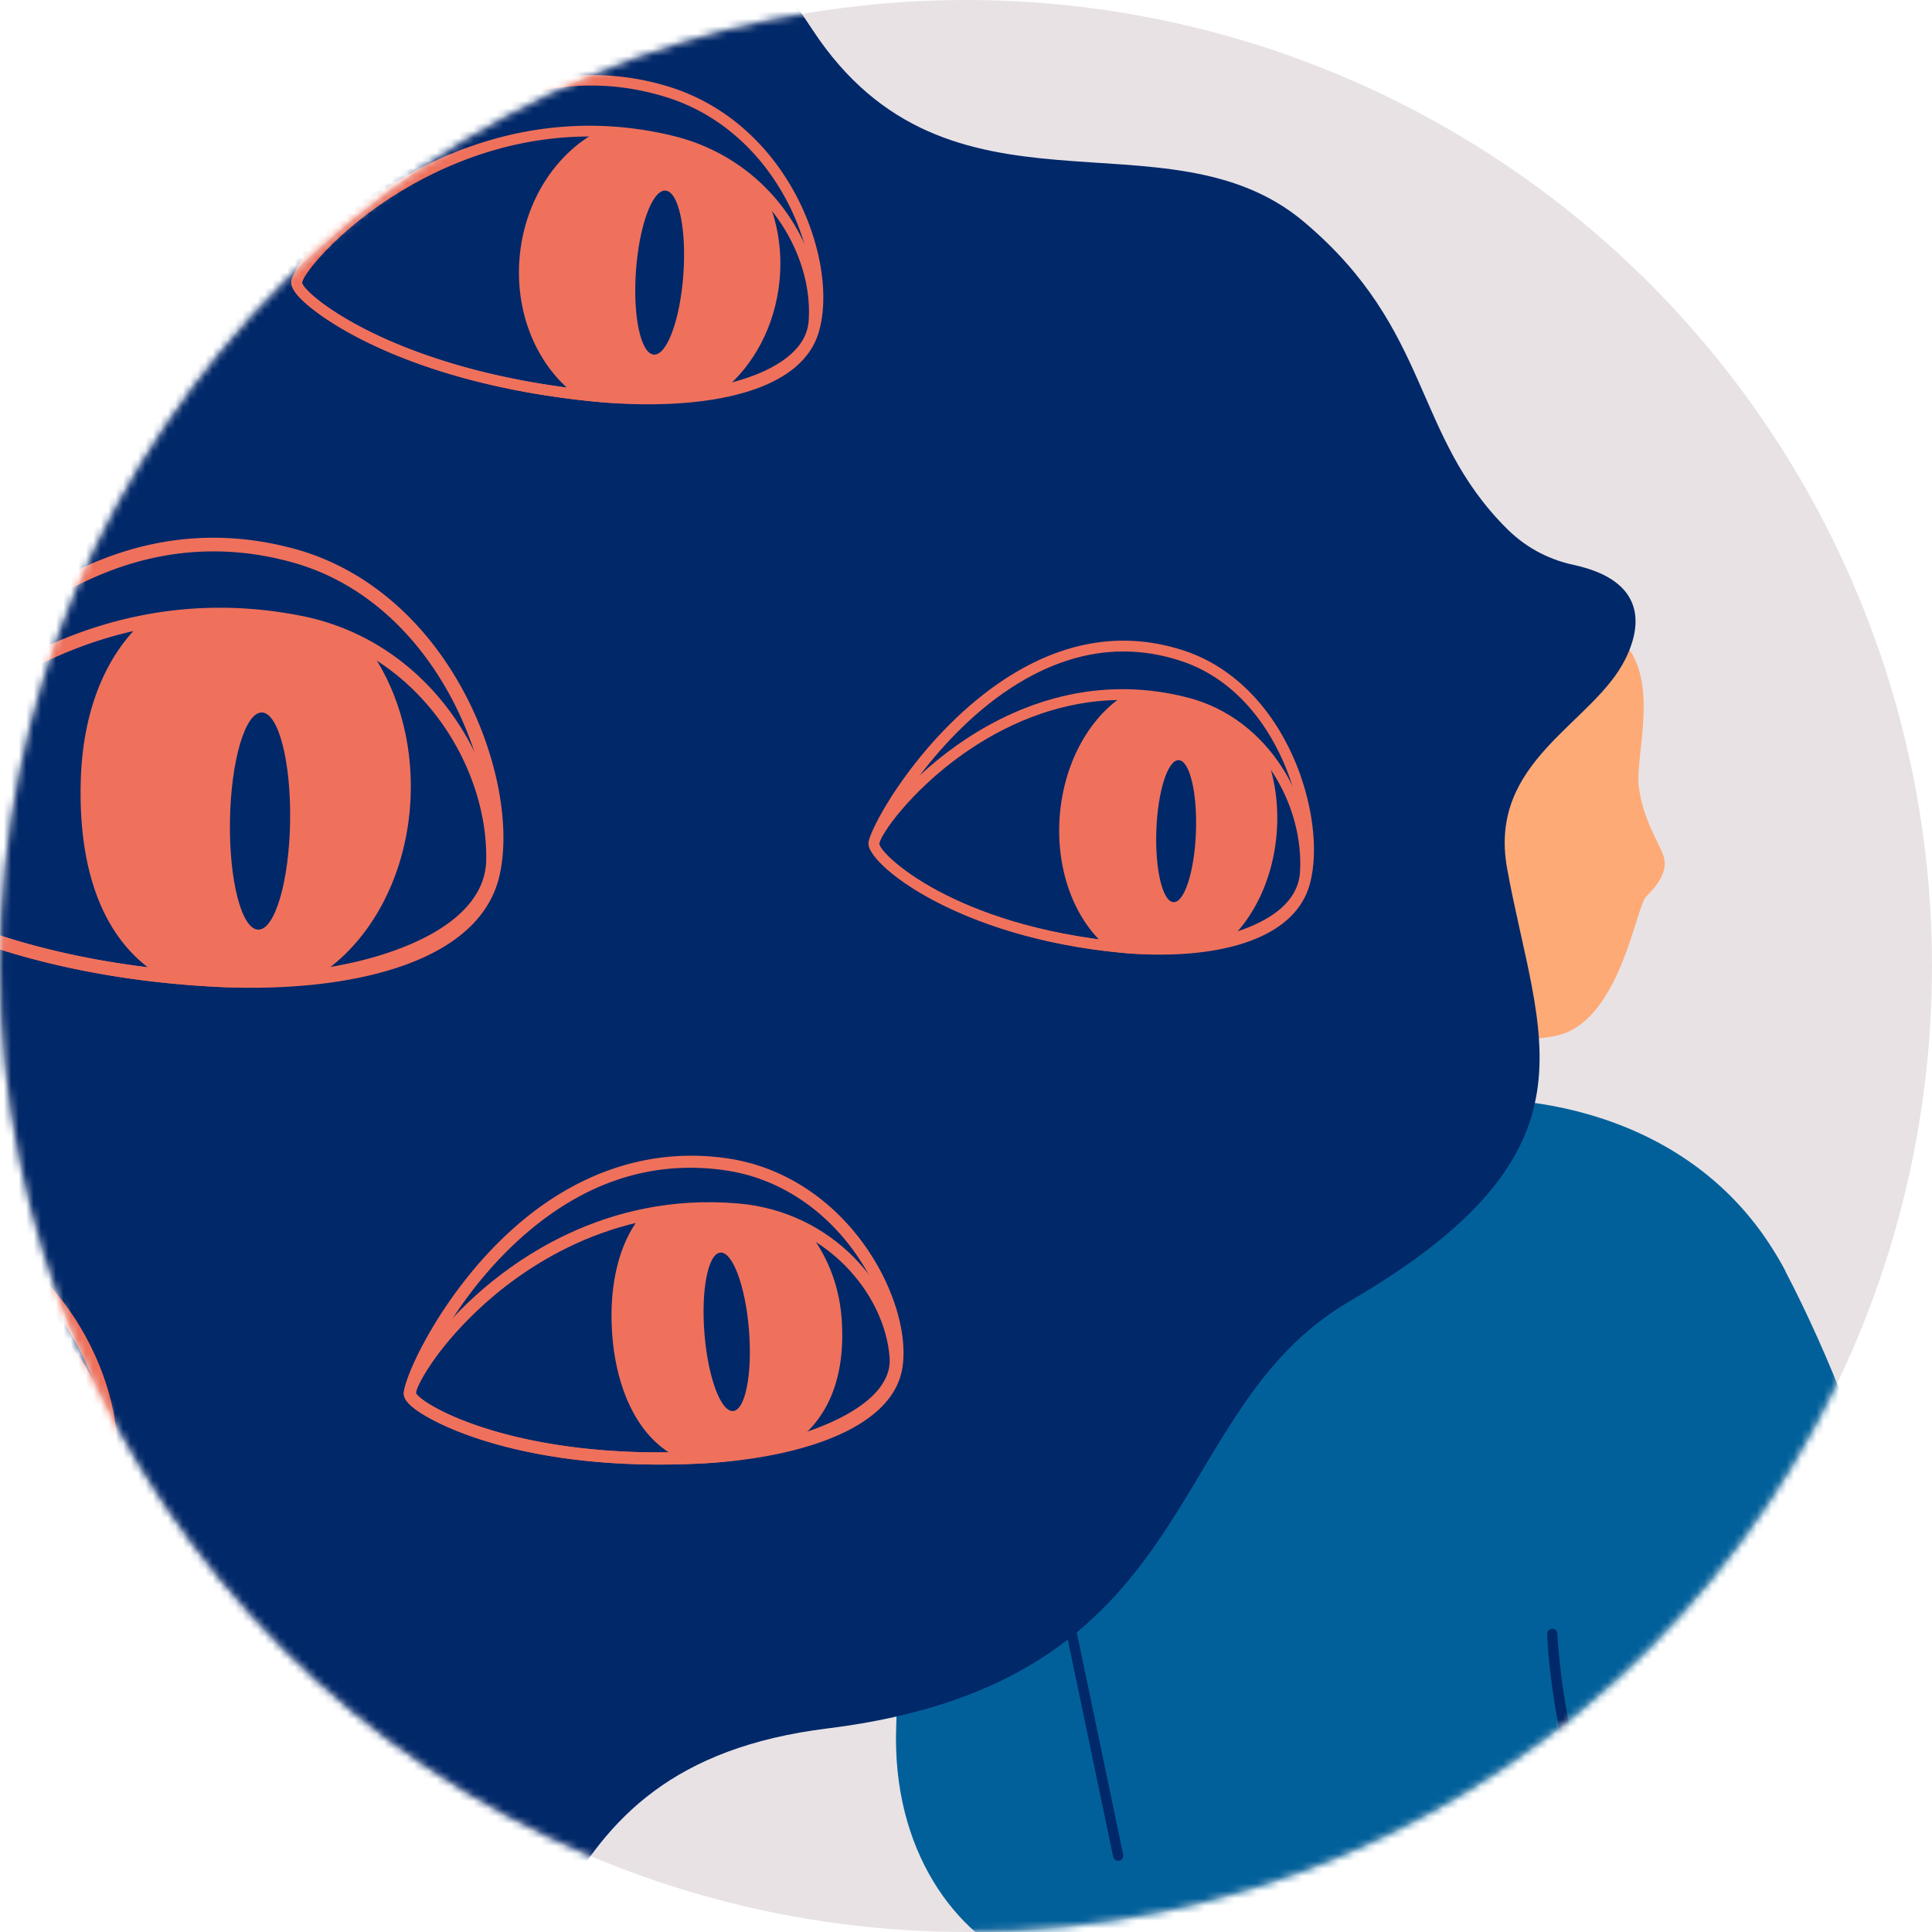<?xml version="1.0" encoding="UTF-8"?> <svg xmlns="http://www.w3.org/2000/svg" xmlns:xlink="http://www.w3.org/1999/xlink" xmlns:v="https://vecta.io/nano" width="259" height="259"><defs><circle id="A" cx="129.5" cy="129.5" r="129.5"></circle></defs><g fill="none" fill-rule="evenodd"><mask id="B" fill="#fff"><use xlink:href="#A"></use></mask><use xlink:href="#A" fill="#e8e2e4"></use><g mask="url(#B)"><g transform="translate(-86 -52)"><path fill="#01609a" d="M243.737 301.932c.469-4.906 2.426-99.038-2.104-99.731-35.802-5.48-34.909 65.874-35.488 81.183-1.272 33.652 35.049 45.166 37.592 18.549m60.751-1.831c-.469-4.907-31.057-99.8-26.514-100.398 13.035-1.716 36.403 1.692 47.359 22.692 12.075 23.144 20.382 53.59 19.363 70.841-1.65 27.918-37.664 33.483-40.207 6.865"></path><path fill="#fdaa77" d="M309.044 166.877c-.483-1.64-2.749-4.852-3.338-9.322-.563-4.269 2.89-14.228-2.119-19.53 0 0-24.171 2.226-35.782 18.742-2.024 2.879.033-.005 0 0 0 0-2.618 26.12 8.292 32.218 5.996 3.351 16.519 2.548 19.257 1.674 7.817-2.493 9.911-16.68 11.256-18.396.302-.385 3.185-2.78 2.435-5.386"></path><path fill="#01609a" d="M315.403 317.47c-28.721 12.052-68.925 6.22-76.883-4.153l-18.789-89.964c5.135-21.042 31.805-22.174 48.839-23.995 22.044-2.356 48.46 6.944 56.762 23.036l-9.929 95.075z"></path><g fill="#012869"><path d="M303.906 140.326c-4.327 8.764-18.495 13.607-15.866 28.099 4.149 22.873 13.554 37.794-21.128 58.025-25.521 14.887-19.072 50.963-69.973 57.26-41.232 5.101-35.5 37.851-56.718 60.324-13.82 14.636-27.357 16.261-40.428 17.966H0V0h88.727c1.78 2.118 3.56 4.435 5.34 6.969 26.163 37.221 55.615-19.696 100.875 49.051 18.287 27.78 47.348 10.093 65.881 25.735 17.22 14.534 14.489 28.486 27.205 41.141 2.891 2.874 6.128 4.228 8.936 4.836 8.722 1.886 9.663 7.077 6.942 12.594"></path><path d="M235.898 301.451c-.318 0-.603-.222-.671-.546l-6.963-33.341c-.078-.371.16-.735.531-.812.367-.083.734.161.811.532l6.963 33.341c.078.371-.16.734-.531.812a.68.68 0 0 1-.141.015m73.192 11.079c-.17 0-.34-.063-.473-.189-14.054-13.384-15.165-40.145-15.206-41.278-.014-.38.282-.697.661-.711.373-.022.696.282.71.661.01.272 1.135 27.338 14.781 40.333.275.262.285.696.024.971-.135.141-.316.213-.497.213m35.085-20.456c-.02 0-.041-.001-.062-.003-.348-.033-.603-.343-.569-.691 1.255-13.033-4.09-32.807-4.144-33.005-.092-.337.107-.686.444-.778s.685.107.777.444c.055.2 5.46 20.195 4.183 33.461-.032.328-.307.573-.629.573"></path></g><g fill="#ef715c"><path d="M165.033 70.299c-12.884 0-22.956 5.534-28.42 9.401-6.449 4.564-10.014 9.223-10.116 10.206.203 1.496 12.312 11.798 39.215 14.484 9.116.912 20.717-.194 26.087-4.714 1.603-1.349 2.48-2.911 2.607-4.642.668-9.161-6.106-20.434-18.6-23.442-3.764-.906-7.367-1.293-10.772-1.293m6.602 35.823a61.42 61.42 0 0 1-6.067-.296c-24.946-2.491-37.371-11.413-39.757-14.342-.554-.679-.798-1.244-.748-1.726.194-1.863 4.643-6.935 10.718-11.235 7.107-5.03 21.801-12.8 40.361-8.332 13.238 3.187 20.413 15.188 19.701 24.949-.156 2.134-1.204 4.032-3.117 5.641-4.521 3.805-13.053 5.342-21.091 5.342"></path><path d="M165.302 63.47c-6.988 0-13.948 2.269-20.794 6.792-11.181 7.387-17.871 18.291-18.011 19.644.203 1.496 12.312 11.798 39.215 14.484 11.676 1.166 26.178-.267 28.627-8.142 1.411-4.539.292-11.334-2.853-17.311-3.609-6.861-9.358-11.804-16.189-13.92-3.33-1.032-6.666-1.547-9.994-1.547m7.625 42.731a74.44 74.44 0 0 1-7.359-.376c-24.946-2.491-37.371-11.413-39.757-14.342-.554-.68-.798-1.244-.748-1.726.225-2.168 7.412-13.273 18.651-20.698 10.337-6.829 21.405-8.703 32.008-5.42 7.199 2.23 13.25 7.424 17.039 14.626 3.313 6.298 4.472 13.525 2.953 18.411h0c-2.192 7.052-12.24 9.524-22.787 9.524"></path><path d="M190.499 89.678c-.605 6.043-3.44 11.234-7.446 14.561-5.27 1.187-11.564 1.452-17.415.87l-2.642-.293c-5.068-3.966-8.071-10.975-7.312-18.613.74-7.393 4.823-13.518 10.3-16.513 3.464.034 7.081.466 10.814 1.399 4.862 1.216 8.868 3.827 11.885 7.105 1.532 3.384 2.229 7.341 1.816 11.484"></path></g><path fill="#012869" d="M177.613 88.771c-.431 6.071-2.204 10.891-3.96 10.766s-2.829-5.147-2.398-11.218 2.204-10.891 3.96-10.766 2.829 5.147 2.398 11.218"></path><g fill="#ef715c"><path d="M100.821 302.723c-15.214 0-25.831 8.197-30.964 13.3-5.101 5.071-7.599 9.792-7.542 10.69.408 1.313 12.829 8.734 37.385 7.081 8.319-.559 18.566-3.303 22.706-8.171 1.236-1.453 1.787-2.988 1.64-4.561-.782-8.324-8.563-17.42-20.231-18.234-1.016-.07-2.015-.105-2.993-.105m-8.097 32.622c-18.307.001-28.483-5.09-30.786-7.113-.599-.526-.905-.996-.932-1.437-.107-1.702 3.122-6.927 7.927-11.704 5.621-5.587 17.642-14.783 34.973-13.573 12.364.862 20.613 10.551 21.446 19.42.182 1.939-.473 3.801-1.947 5.535-4.387 5.159-15.023 8.052-23.617 8.63-2.475.166-4.832.242-7.064.242"></path><path d="M98.108 296.713c-8.128 0-15.709 3.233-22.587 9.646-8.923 8.319-13.284 19.117-13.206 20.353.408 1.313 12.829 8.734 37.385 7.081 10.656-.716 23.459-4.192 24.469-11.631.582-4.288-1.448-10.218-5.171-15.108-4.274-5.614-10.181-9.183-16.632-10.051-1.435-.193-2.855-.289-4.258-.289m-5.384 38.632c-18.307 0-28.483-5.09-30.786-7.113-.6-.526-.905-.996-.932-1.437-.125-1.981 4.652-13.034 13.621-21.396 8.249-7.691 17.904-11.046 27.914-9.697 6.799.914 13.014 4.663 17.5 10.556 3.924 5.153 6.054 11.466 5.427 16.081-1.116 8.213-13.997 11.979-25.681 12.764a105.39 105.39 0 0 1-7.064.242"></path><path d="M115.253 331.031c-4.548 1.868-10.167 3.059-15.51 3.417l-1.998.114c-4.447-2.761-7.145-8.493-7.609-15.42-.459-6.852 1.382-13.118 5.317-16.654a42.58 42.58 0 0 1 9.174-.267c4.543.354 8.531 2.091 11.737 4.577 1.889 2.809 3.113 6.262 3.367 10.047.372 5.509-1.39 10.594-4.478 14.186"></path></g><path fill="#012869" d="M108.435 318.385c.241 5.369-.86 9.781-2.461 9.853s-3.094-4.222-3.335-9.592.86-9.781 2.461-9.853 3.094 4.222 3.335 9.592"></path><g fill="#ef715c"><path d="M69.848 223.178c-15.43.145-26.928 7.936-32.857 13.09-6.472 5.626-9.866 11.101-9.89 12.199.345 1.638 14.12 11.97 42.988 12.556 9.777.2 22.034-2.054 27.362-7.536 1.591-1.637 2.39-3.444 2.375-5.372l.769-.006-.769.006c-.077-10.203-8.258-22.083-21.815-24.304a47.67 47.67 0 0 0-8.163-.633m1.985 39.456c-.599.006-1.19.003-1.773-.009-26.766-.543-40.76-9.319-43.552-12.35-.648-.704-.957-1.307-.945-1.845.046-2.08 4.345-8.091 10.442-13.391 7.132-6.201 22.106-16.108 42.245-12.81 14.365 2.353 23.034 15.004 23.117 25.875.018 2.377-.935 4.571-2.832 6.523-5.321 5.474-16.925 7.915-26.7 8.007"></path><path d="M68.584 215.637c-8.305.078-16.348 3.249-24.001 9.481-11.266 9.172-17.449 21.839-17.482 23.35.345 1.638 14.12 11.97 42.988 12.556 12.527.248 27.842-2.62 29.77-11.558 1.112-5.151-.664-12.576-4.525-18.914-4.431-7.277-10.977-12.24-18.43-13.976-2.798-.652-5.574-.965-8.319-.939m3.84 47.001c-.792.007-1.581.003-2.365-.013-26.766-.543-40.76-9.319-43.552-12.35-.648-.704-.957-1.307-.946-1.846.053-2.421 6.748-15.354 18.072-24.574 10.415-8.48 22.035-11.539 33.605-8.843 7.855 1.83 14.743 7.044 19.395 14.683 4.068 6.679 5.923 14.578 4.727 20.123-2.008 9.305-15.847 12.697-28.936 12.82"></path><path d="M95.277 242.539c-.122 6.735-2.72 12.728-6.694 16.77-5.504 1.792-12.212 2.645-18.493 2.517l-2.351-.069c-4.92-3.831-7.505-11.091-7.353-19.556.147-8.375 2.929-15.792 7.885-19.677 3.425-.187 7.089.002 10.825.645 5.278.912 9.953 3.467 13.33 6.805v.005c1.906 3.597 2.938 7.936 2.853 12.561m141.204-96.705c-8.948 0-16.32 3.677-21.356 7.235-7.125 5.033-11.155 10.934-11.258 12.062.124 1.426 10.012 11.007 32.596 13.158 8.586.818 17.077-.953 21.125-4.406 1.662-1.418 2.565-3.082 2.684-4.947.56-8.742-5.058-19.373-15.428-22.031-2.913-.747-5.707-1.071-8.362-1.071m4.238 34.1c-1.443 0-2.912-.069-4.393-.21-22.157-2.11-34.144-11.976-33.894-14.724.156-1.716 4.484-7.899 11.862-13.11 6.78-4.788 17.647-9.783 30.908-6.383 11.094 2.844 17.105 14.192 16.509 23.52-.145 2.27-1.218 4.273-3.188 5.953-3.678 3.138-10.384 4.954-17.803 4.954"></path><path d="M236.613 139.333c-5.053 0-10.108 1.637-15.104 4.901-10.705 6.994-17.5 19.334-17.643 20.896.125 1.426 10.013 11.007 32.596 13.158 9.685.923 21.716-.667 23.751-8.182 2.06-7.609-2.493-25.007-15.805-29.47-2.592-.869-5.193-1.303-7.794-1.303m4.932 40.643c-1.748 0-3.502-.089-5.219-.252-22.157-2.11-34.144-11.976-33.895-14.724.207-2.282 7.274-14.777 18.29-21.974 7.955-5.197 16.078-6.462 24.144-3.758 6.142 2.06 11.264 7.046 14.421 14.04 2.646 5.862 3.555 12.603 2.318 17.175-1.904 7.034-10.876 9.493-20.06 9.493"></path><path d="M257.131 163.898c-.5 5.769-2.868 10.763-6.207 14.003-4.391 1.216-9.647 1.567-14.528 1.106l-2.2-.24c-4.232-3.692-6.74-10.335-6.106-17.638.62-7.067 4.031-12.975 8.604-15.912a33.7 33.7 0 0 1 9.013 1.158c4.059 1.082 7.408 3.514 9.925 6.605 1.268 3.202 1.845 6.966 1.499 10.917"></path></g><path fill="#012869" d="M246.327 163.519c-.19 5.256-1.533 9.474-2.999 9.421s-2.501-4.357-2.311-9.614 1.533-9.474 2.999-9.421 2.501 4.357 2.311 9.614"></path><g fill="#ef715c"><path d="M61.92 43.798c-9.887 0-17.738 4.459-22.904 8.613-6.798 5.466-10.454 11.607-10.486 12.74.213 1.416 10.677 10.362 33.35 11.103 8.624.283 16.985-2.014 20.81-5.713 1.57-1.518 2.368-3.236 2.371-5.105.014-8.76-6.254-19.02-16.768-21.028a33.92 33.92 0 0 0-6.374-.611m1.439 33.923a46.75 46.75 0 0 1-1.525-.025c-22.247-.727-34.823-9.828-34.745-12.586.049-1.722 3.985-8.163 11.024-13.823 6.469-5.201 17.002-10.862 30.451-8.295 11.249 2.148 17.954 13.1 17.939 22.447l-.72-.001.72.001c-.004 2.274-.949 4.34-2.811 6.14-3.92 3.79-11.786 6.142-20.334 6.142"></path><path d="M61.068 37.321c-5.549 0-10.985 1.965-16.229 5.877-10.25 7.647-16.264 20.386-16.309 21.954.213 1.416 10.677 10.362 33.35 11.103 9.726.314 21.632-2.017 23.196-9.645l.706.145-.706-.145c1.583-7.723-4.042-24.803-17.607-28.429-2.147-.574-4.283-.86-6.402-.86m2.624 40.406c-.622 0-1.242-.01-1.858-.031-22.247-.727-34.823-9.828-34.745-12.586.066-2.29 6.342-15.201 16.888-23.069 7.617-5.683 15.646-7.45 23.864-5.253 6.258 1.673 11.68 6.331 15.265 13.115 3.005 5.685 4.332 12.357 3.381 16.997-1.642 8.012-12.525 10.827-22.797 10.827m78.069 161.027c.686 1.502 13.305 9.102 38.313 7.806 10.129-.534 19.775-3.825 23.458-8.023 1.273-1.451 1.855-2.991 1.73-4.578-.67-8.543-8.506-17.987-20.459-19.005-17.035-1.451-29.096 7.328-34.77 12.69-5.753 5.437-8.215 10.213-8.272 11.111m39.955 9.33l-1.558.103c-23.561 1.221-36.4-5.331-39.041-7.723-.648-.587-.96-1.092-.984-1.592-.085-1.787 3.345-7.177 8.405-12.054 5.904-5.692 18.485-15.015 36.404-13.489 12.815 1.091 21.221 11.281 21.945 20.502l-.812.064.812-.064c.16 2.042-.556 3.987-2.13 5.781-4.368 4.979-14.442 7.78-23.04 8.472"></path><path d="M141.76 238.751c.674 1.498 13.294 9.105 38.314 7.808 10.954-.573 24.152-3.919 25.299-11.496.663-4.38-1.327-10.491-5.071-15.567-4.299-5.829-10.304-9.586-16.91-10.578-9.958-1.496-19.257 1.572-27.644 9.115-9.243 8.314-13.945 19.249-13.989 20.717m40.473 9.299a72.66 72.66 0 0 1-2.075.137c-23.561 1.222-36.4-5.331-39.041-7.723-.648-.587-.96-1.092-.984-1.592-.098-2.06 5.02-13.454 14.435-21.967 8.664-7.834 18.714-11.152 29.066-9.598 7.036 1.057 13.421 5.042 17.979 11.222 3.987 5.407 6.095 11.993 5.37 16.779-1.219 8.053-13.221 11.814-24.75 12.742"></path><path d="M198.819 228.636c.632 8.268-2.022 13.617-6.216 16.67-3.929 1.139-8.296 1.851-12.489 2.068-1.025.055-2.03.093-3.02.112-5.52-2.521-8.653-9.307-9.071-17.352-.314-6.01.962-11.417 3.815-15.026 4.236-.973 8.858-1.367 13.825-.9 3.074.287 5.892 1.183 8.39 2.514 2.646 3.161 4.412 7.31 4.766 11.915"></path></g><path fill="#012869" d="M186.406 230.3c.471 5.864-.482 10.726-2.13 10.858s-3.366-4.514-3.837-10.378.482-10.726 2.13-10.858 3.366 4.514 3.837 10.378"></path><g fill="#ef715c"><path d="M114.748 135.303c-15.032.209-26.995 6.845-34.944 13.071-9.42 7.377-14.69 15.431-14.767 17.097.202 1.996 16.228 15.388 50.517 17.022 13.409.639 26.331-2.595 32.151-8.047 2.258-2.116 3.428-4.517 3.475-7.138.232-12.713-9.087-27.765-25.082-30.948-3.951-.786-7.74-1.107-11.35-1.057m4.921 49.08a68.56 68.56 0 0 1-4.202-.068c-33.627-1.603-52.435-14.974-52.251-18.929.124-2.681 6.21-11.201 15.464-18.449 10.16-7.957 26.695-16.561 47.774-12.366 16.931 3.369 26.795 19.308 26.549 32.771-.057 3.132-1.42 5.97-4.052 8.436-6.272 5.876-18.551 8.457-29.282 8.606"></path><path d="M114.099 125.922c-8.545.119-16.944 3.156-25.083 9.086-15.228 11.096-23.877 28.275-23.978 30.463.202 1.996 16.228 15.388 50.517 17.022 14.822.707 33.044-2.398 35.619-13.472 2.594-11.159-5.575-36.076-26.161-41.681-3.657-.996-7.298-1.468-10.912-1.418m6.848 58.487a89.31 89.31 0 0 1-5.48-.094c-33.627-1.603-52.435-14.974-52.251-18.929.142-3.066 9.423-20.703 24.726-31.853 12.051-8.781 24.684-11.457 37.548-7.954 9.406 2.561 17.483 9.402 22.742 19.262 4.414 8.275 6.265 17.929 4.716 24.594-2.511 10.802-17.318 14.77-32.001 14.974"></path><path d="M141.043 158.934c-.45 10.493-5.42 19.418-12.397 23.864-4.301.607-8.803.81-13.134.602-2.822-.137-5.53-.349-8.118-.635-6.664-4.104-10.915-12.488-10.572-25.935.239-9.474 3.271-16.554 7.859-21.07 6.915-1.507 14.516-1.783 22.648-.09 2.829.587 5.457 1.591 7.858 2.914 3.921 5.268 6.191 12.493 5.857 20.35"></path></g><path fill="#012869" d="M124.892 162.135c-.132 8.039-2.045 14.527-4.272 14.49s-3.924-6.584-3.792-14.623 2.045-14.527 4.272-14.49 3.924 6.584 3.792 14.623"></path></g></g></g></svg> 